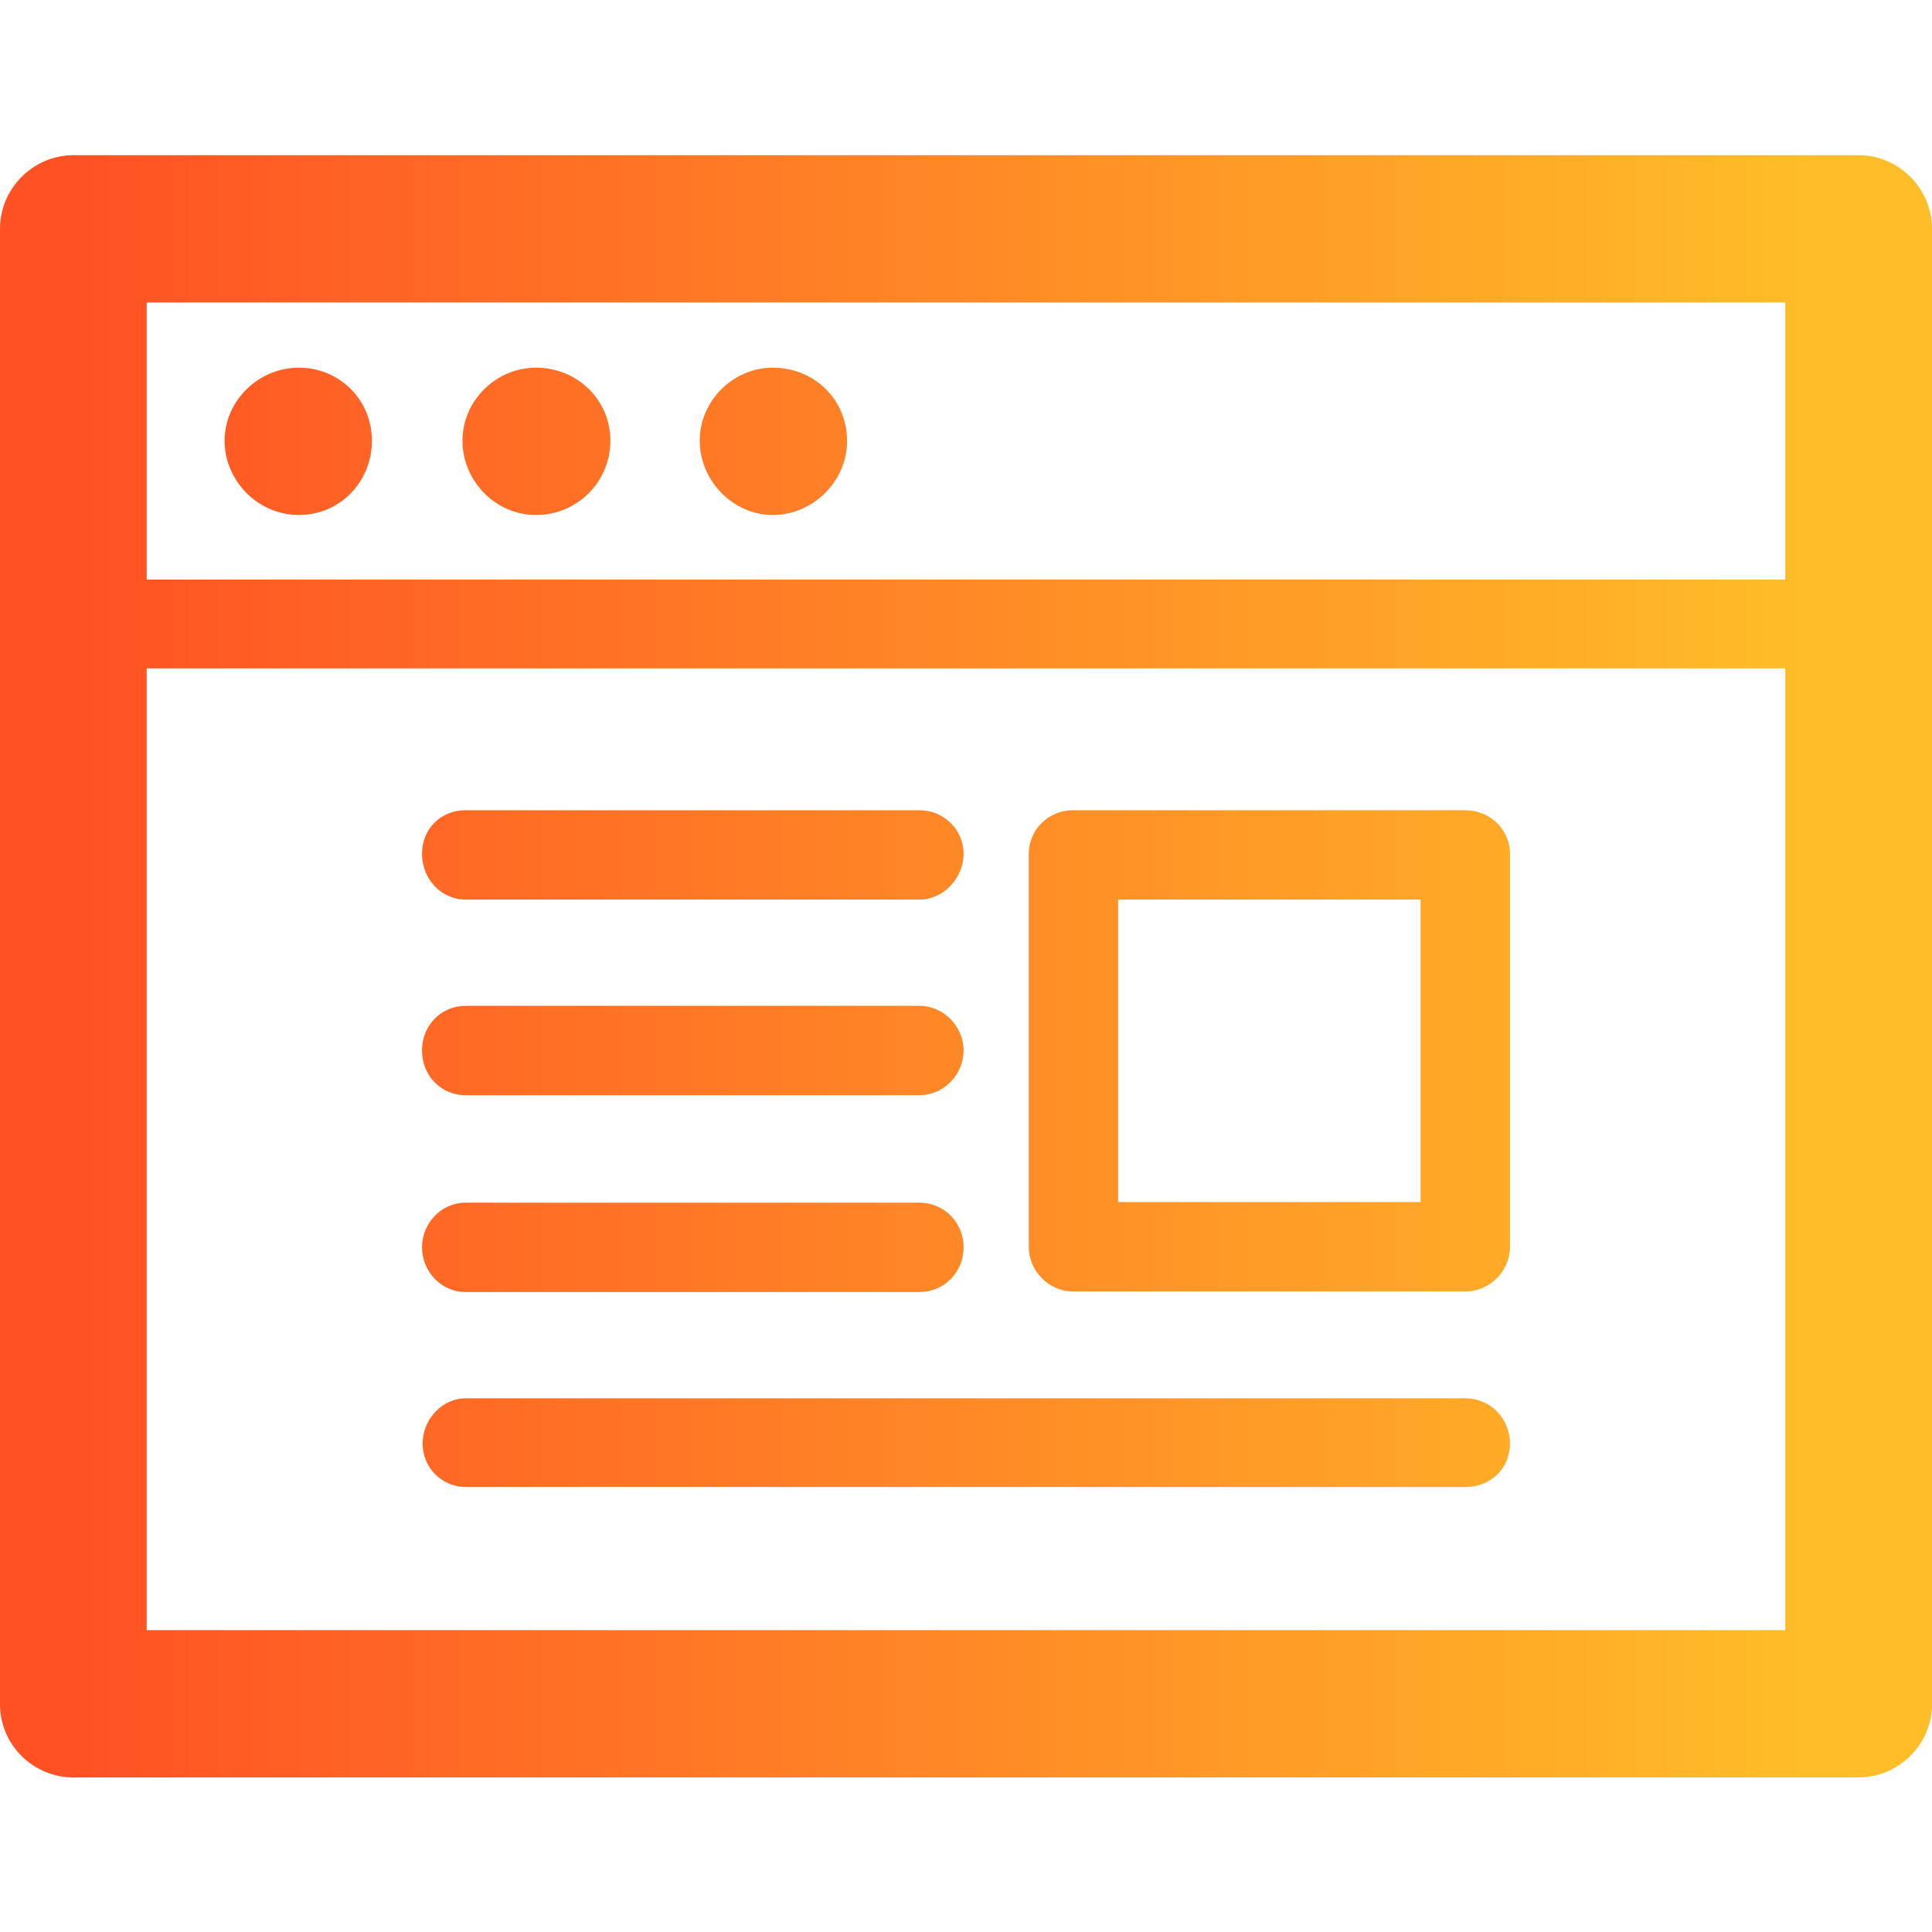 <?xml version="1.0" encoding="UTF-8"?> <svg xmlns="http://www.w3.org/2000/svg" xmlns:xlink="http://www.w3.org/1999/xlink" id="icone" viewBox="0 0 32 32"><defs><linearGradient id="Nouvelle_nuance_de_dégradé_2" x1="1.12" y1="7.31" x2="29.88" y2="7.31" gradientUnits="userSpaceOnUse"><stop offset="0" stop-color="#ff5124"></stop><stop offset="1" stop-color="#ffbd28"></stop></linearGradient><linearGradient id="Nouvelle_nuance_de_dégradé_2-2" x2="29.88" xlink:href="#Nouvelle_nuance_de_dégradé_2"></linearGradient><linearGradient id="Nouvelle_nuance_de_dégradé_2-3" y1="16" x2="29.88" y2="16" xlink:href="#Nouvelle_nuance_de_dégradé_2"></linearGradient><linearGradient id="Nouvelle_nuance_de_dégradé_2-4" y1="17.41" x2="29.88" y2="17.41" xlink:href="#Nouvelle_nuance_de_dégradé_2"></linearGradient><linearGradient id="Nouvelle_nuance_de_dégradé_2-5" y1="14.16" x2="29.88" y2="14.16" xlink:href="#Nouvelle_nuance_de_dégradé_2"></linearGradient><linearGradient id="Nouvelle_nuance_de_dégradé_2-6" y1="17.4" x2="29.88" y2="17.4" xlink:href="#Nouvelle_nuance_de_dégradé_2"></linearGradient><linearGradient id="Nouvelle_nuance_de_dégradé_2-7" y1="20.66" x2="29.88" y2="20.66" xlink:href="#Nouvelle_nuance_de_dégradé_2"></linearGradient><linearGradient id="Nouvelle_nuance_de_dégradé_2-8" y1="23.9" x2="29.88" y2="23.9" xlink:href="#Nouvelle_nuance_de_dégradé_2"></linearGradient></defs><path d="m4.95,6.09h0c-.67,0-1.23.55-1.23,1.21s.55,1.23,1.23,1.23,1.21-.55,1.21-1.23-.54-1.21-1.21-1.21h0Z" style="fill:url(#Nouvelle_nuance_de_dégradé_2);"></path><path d="m12.8,6.09h0c-.66,0-1.21.55-1.21,1.21s.55,1.23,1.21,1.23,1.23-.55,1.23-1.23-.54-1.21-1.23-1.21h0Z" style="fill:url(#Nouvelle_nuance_de_dégradé_2);"></path><path d="m8.88,6.09h0c-.67,0-1.22.55-1.22,1.21s.54,1.23,1.22,1.23,1.23-.55,1.23-1.23-.55-1.21-1.23-1.21h0Z" style="fill:url(#Nouvelle_nuance_de_dégradé_2-2);"></path><path d="m30.78,2.57H1.22c-.67,0-1.22.55-1.22,1.22v24.44c0,.66.54,1.21,1.22,1.21h29.56c.67,0,1.22-.55,1.22-1.21V3.79c0-.67-.55-1.22-1.22-1.22Zm-1.21,24.43H2.43v-15.93h27.14v15.93Zm0-17.4H2.43v-4.59h27.14v4.59Z" style="fill:url(#Nouvelle_nuance_de_dégradé_2-3);"></path><path d="m24.27,13.42h-6.5c-.4,0-.73.32-.73.72v6.51c0,.4.33.74.73.74h6.5c.41,0,.74-.34.74-.74v-6.51c0-.4-.33-.72-.74-.72Zm-.74,6.49h-5.01v-5.01h5.01v5.01Z" style="fill:url(#Nouvelle_nuance_de_dégradé_2-4);"></path><path d="m15.23,13.42h0c.4,0,.73.32.73.72s-.33.76-.73.76h-7.52c-.4,0-.72-.34-.72-.76s.32-.72.72-.72h7.52Z" style="fill:url(#Nouvelle_nuance_de_dégradé_2-5);"></path><path d="m15.23,16.66h0c.4,0,.73.34.73.74s-.33.74-.73.74h-7.52c-.4,0-.72-.32-.72-.74s.32-.74.72-.74h7.52Z" style="fill:url(#Nouvelle_nuance_de_dégradé_2-6);"></path><path d="m15.23,19.92h0c.4,0,.73.32.73.74s-.33.74-.73.74h-7.52c-.4,0-.72-.34-.72-.74s.32-.74.72-.74h7.52Z" style="fill:url(#Nouvelle_nuance_de_dégradé_2-7);"></path><path d="m24.27,23.16h0c.41,0,.74.33.74.75s-.33.72-.74.72H7.72c-.4,0-.72-.32-.72-.72s.32-.75.72-.75h16.55Z" style="fill:url(#Nouvelle_nuance_de_dégradé_2-8);"></path><rect y="0" width="32" height="32" style="fill:none;"></rect></svg> 